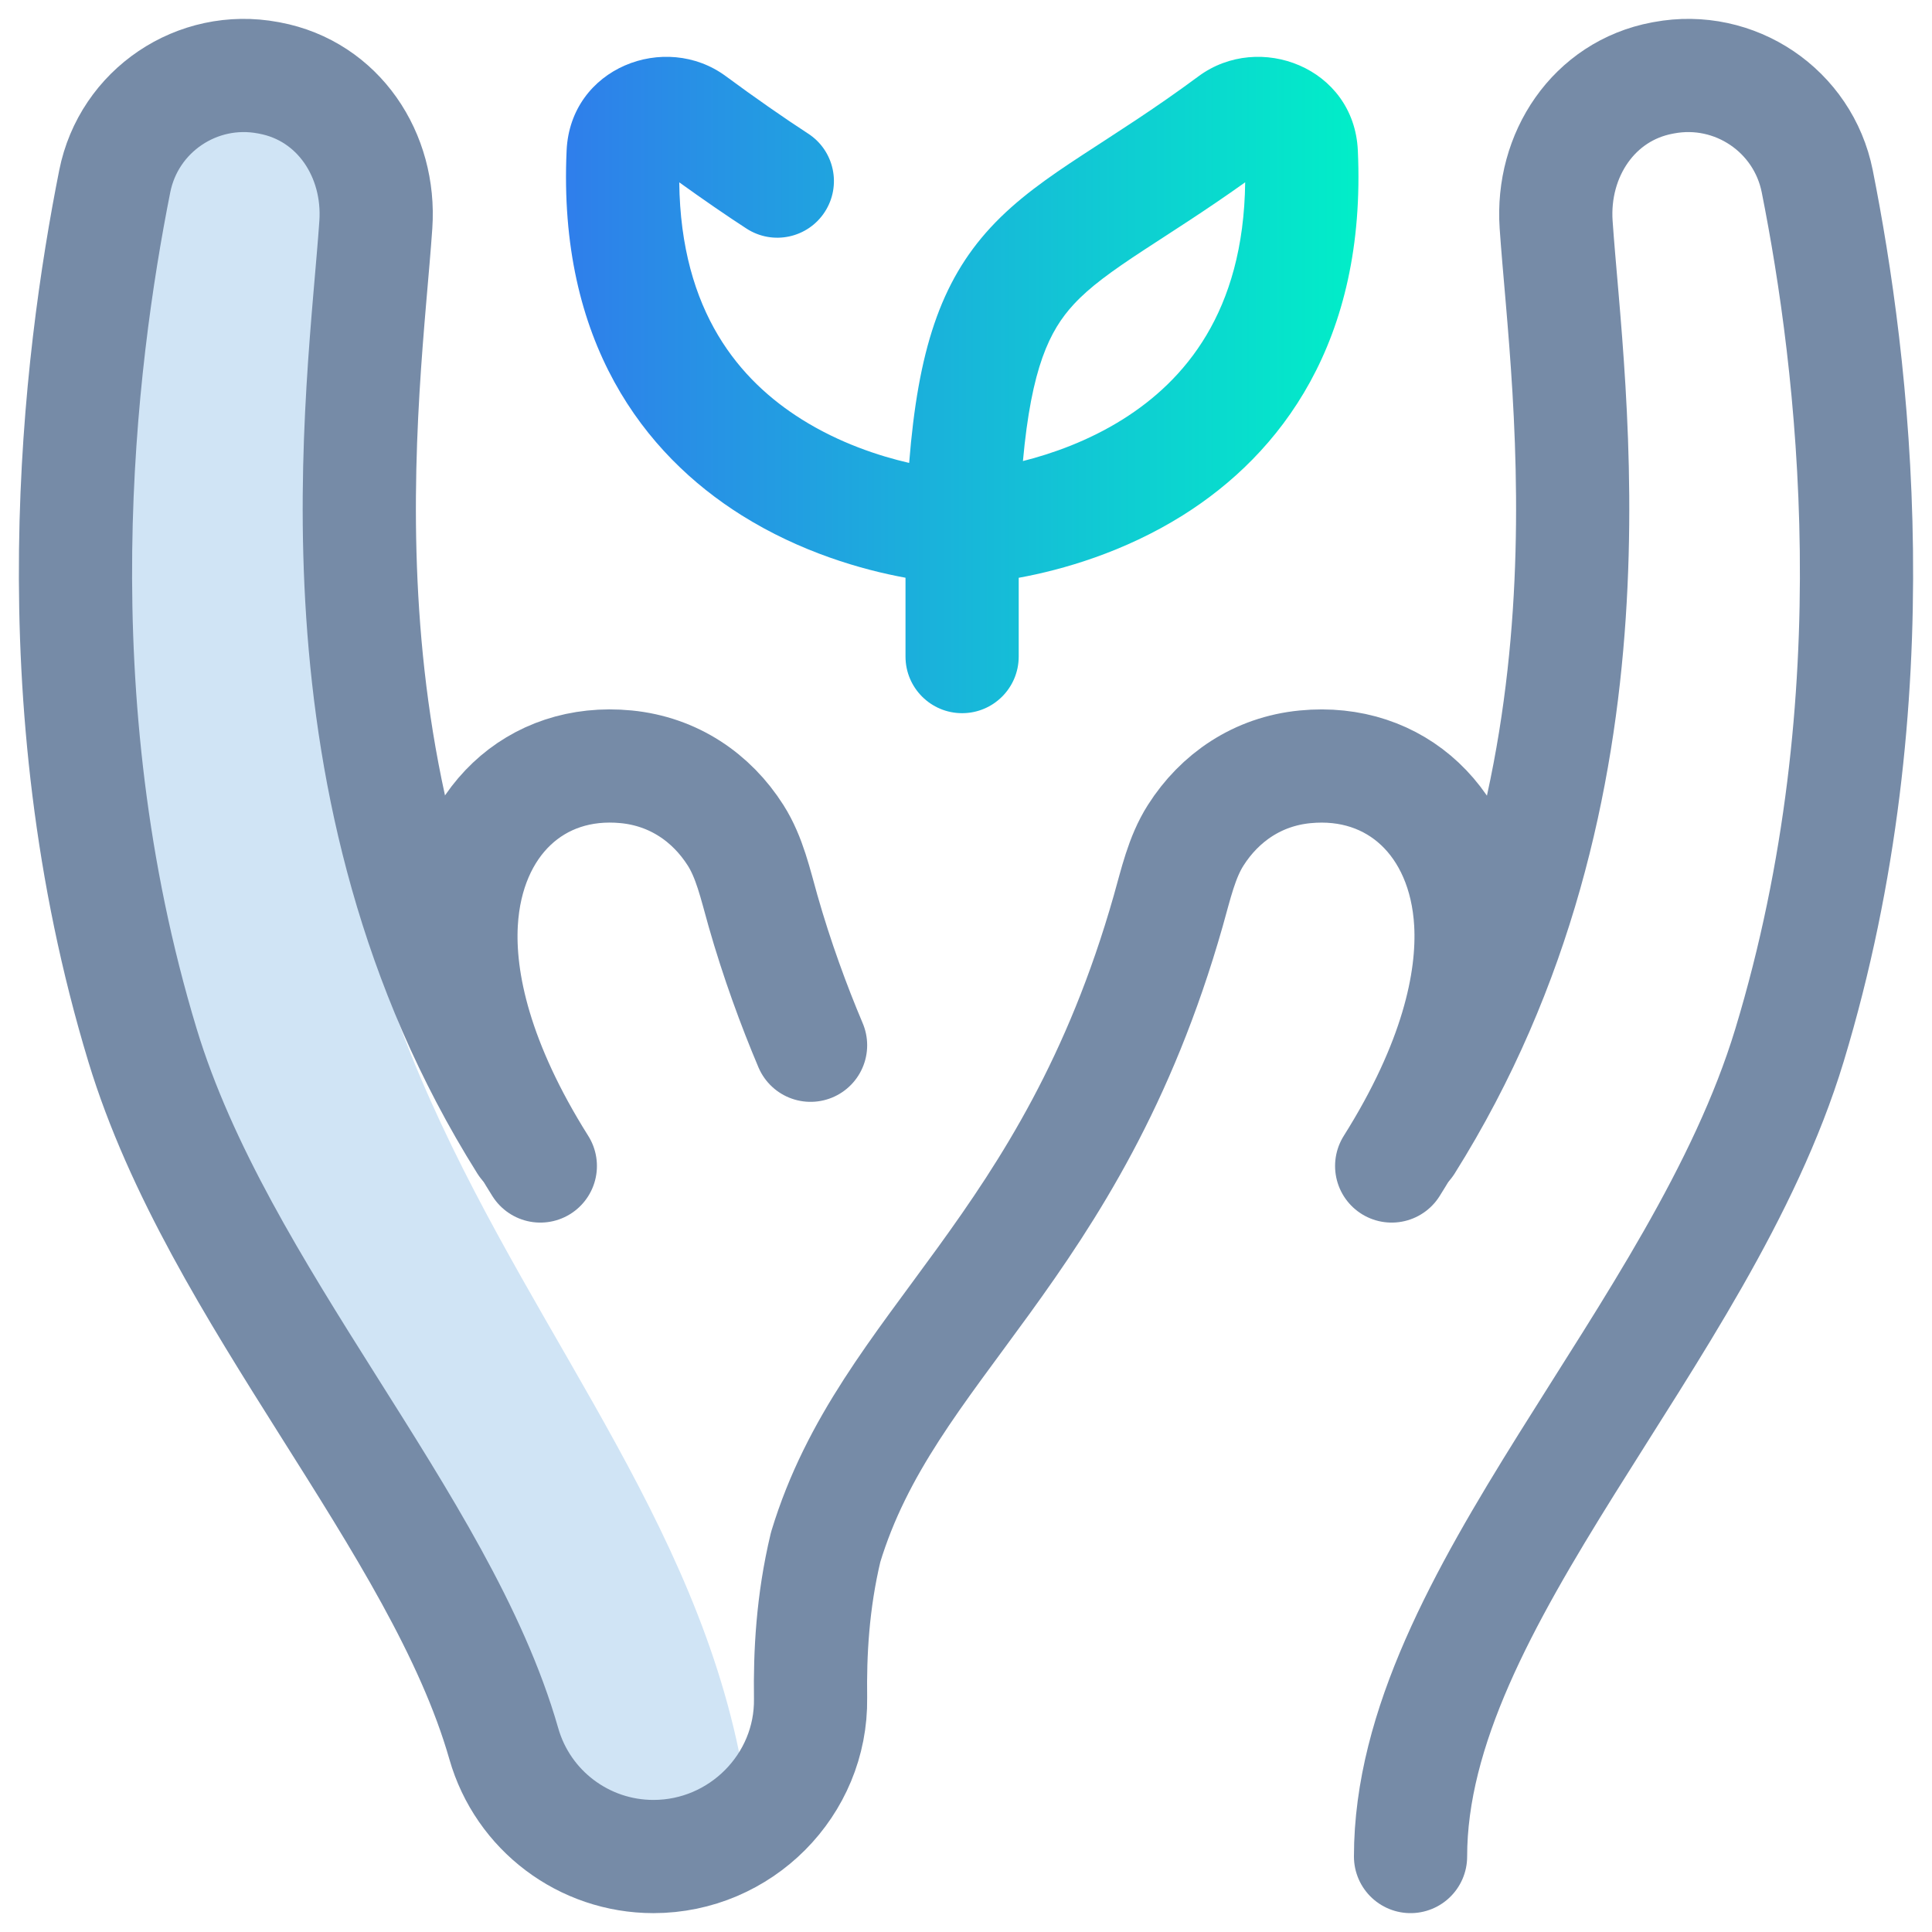 <svg width="64" height="64" viewBox="0 0 64 64" fill="none" xmlns="http://www.w3.org/2000/svg">
<mask id="mask0_2721_1354" style="mask-type:luminance" maskUnits="userSpaceOnUse" x="0" y="0" width="64" height="64">
<path d="M0 -5.72205e-05H64V64H0V-5.72205e-05Z" fill="white"/>
</mask>
<g mask="url(#mask0_2721_1354)">
<path d="M24.476 58.012C22.726 49.625 17 43.375 13.591 34.875C9.379 24.375 11.331 13.591 12.452 7.407C12.594 5.11 11.197 3.01 8.931 2.585L8.883 2.576C6.536 2.135 4.267 3.663 3.801 6.005C2.613 11.981 1.225 23.093 4.721 34.625C7.231 42.904 14.593 50.419 16.689 57.762C17.321 59.975 19.344 61.5 21.646 61.5C23.486 61.5 24.01 60.536 24.922 59.09C24.736 58.753 24.557 58.4 24.476 58.012Z" fill="#D0E4F5"/>
<path d="M46.601 37.875C53.976 26.125 51.931 13.022 51.549 7.442C51.391 5.131 52.792 3.012 55.068 2.585L55.117 2.576C57.465 2.135 59.733 3.664 60.199 6.007C61.387 11.984 62.774 23.095 59.279 34.625C56.341 44.314 46.726 52.956 46.726 61.5" stroke="#768BA7" stroke-width="3.75" stroke-miterlimit="10" stroke-linecap="round" stroke-linejoin="round"/>
<path d="M17.399 37.875C10.024 26.125 12.068 13.022 12.45 7.442C12.608 5.131 11.208 3.012 8.931 2.585L8.883 2.576C6.536 2.135 4.267 3.663 3.801 6.005C2.613 11.981 1.225 23.093 4.721 34.625C7.231 42.905 14.593 50.42 16.689 57.762C17.321 59.975 19.344 61.5 21.646 61.5C24.528 61.5 26.892 59.137 26.851 56.255C26.83 54.783 26.913 53.08 27.351 51.25C29.4 44.491 35.476 41.5 38.699 30.177C38.952 29.287 39.143 28.401 39.609 27.669C40.403 26.42 41.663 25.554 43.233 25.402C46.249 25.108 48.532 27.25 48.719 30.568C48.829 32.529 48.226 35.25 46.101 38.625" stroke="#768BA7" stroke-width="3.75" stroke-miterlimit="10" stroke-linecap="round" stroke-linejoin="round"/>
<path d="M17.899 38.625C15.774 35.25 15.171 32.529 15.281 30.568C15.467 27.25 17.727 25.108 20.742 25.401C22.312 25.554 23.573 26.42 24.367 27.669C24.833 28.401 25.024 29.287 25.277 30.177C25.733 31.78 26.299 33.321 26.851 34.625" stroke="#768BA7" stroke-width="3.75" stroke-miterlimit="10" stroke-linecap="round" stroke-linejoin="round"/>
<path d="M31.871 23.625C32.907 23.625 33.746 22.785 33.746 21.75V19.14C35.197 18.876 37.234 18.292 39.184 17.069C42.409 15.046 45.272 11.332 44.98 4.981C44.853 2.237 41.712 1.041 39.704 2.526C38.212 3.631 36.972 4.402 35.842 5.144C34.747 5.861 33.685 6.593 32.81 7.542C31.151 9.34 30.411 11.629 30.117 15.335C29.113 15.104 27.804 14.673 26.56 13.893C24.522 12.614 22.552 10.352 22.501 6.04C23.289 6.607 24.101 7.166 24.73 7.573C25.6 8.136 26.76 7.888 27.323 7.019C27.886 6.149 27.639 4.989 26.77 4.426C26.031 3.947 24.974 3.212 24.047 2.526C22.039 1.04 18.897 2.237 18.77 4.981C18.478 11.332 21.341 15.046 24.566 17.069C26.512 18.29 28.545 18.873 29.996 19.138V21.75C29.996 22.785 30.836 23.625 31.871 23.625ZM33.886 15.273C34.168 12.176 34.768 10.951 35.566 10.085C36.097 9.51 36.803 8.997 37.898 8.279C38.803 7.686 39.937 6.974 41.248 6.039C41.197 10.351 39.229 12.614 37.191 13.893C36.049 14.609 34.851 15.03 33.886 15.273Z" fill="url(#paint0_linear_2721_1354)"/>
</g>
<defs>
<linearGradient id="paint0_linear_2721_1354" x1="18.75" y1="12.581" x2="45" y2="12.581" gradientUnits="userSpaceOnUse">
<stop stop-color="#2F7EEB"/>
<stop offset="1" stop-color="#01EEC8"/>
</linearGradient>
</defs>
</svg>

